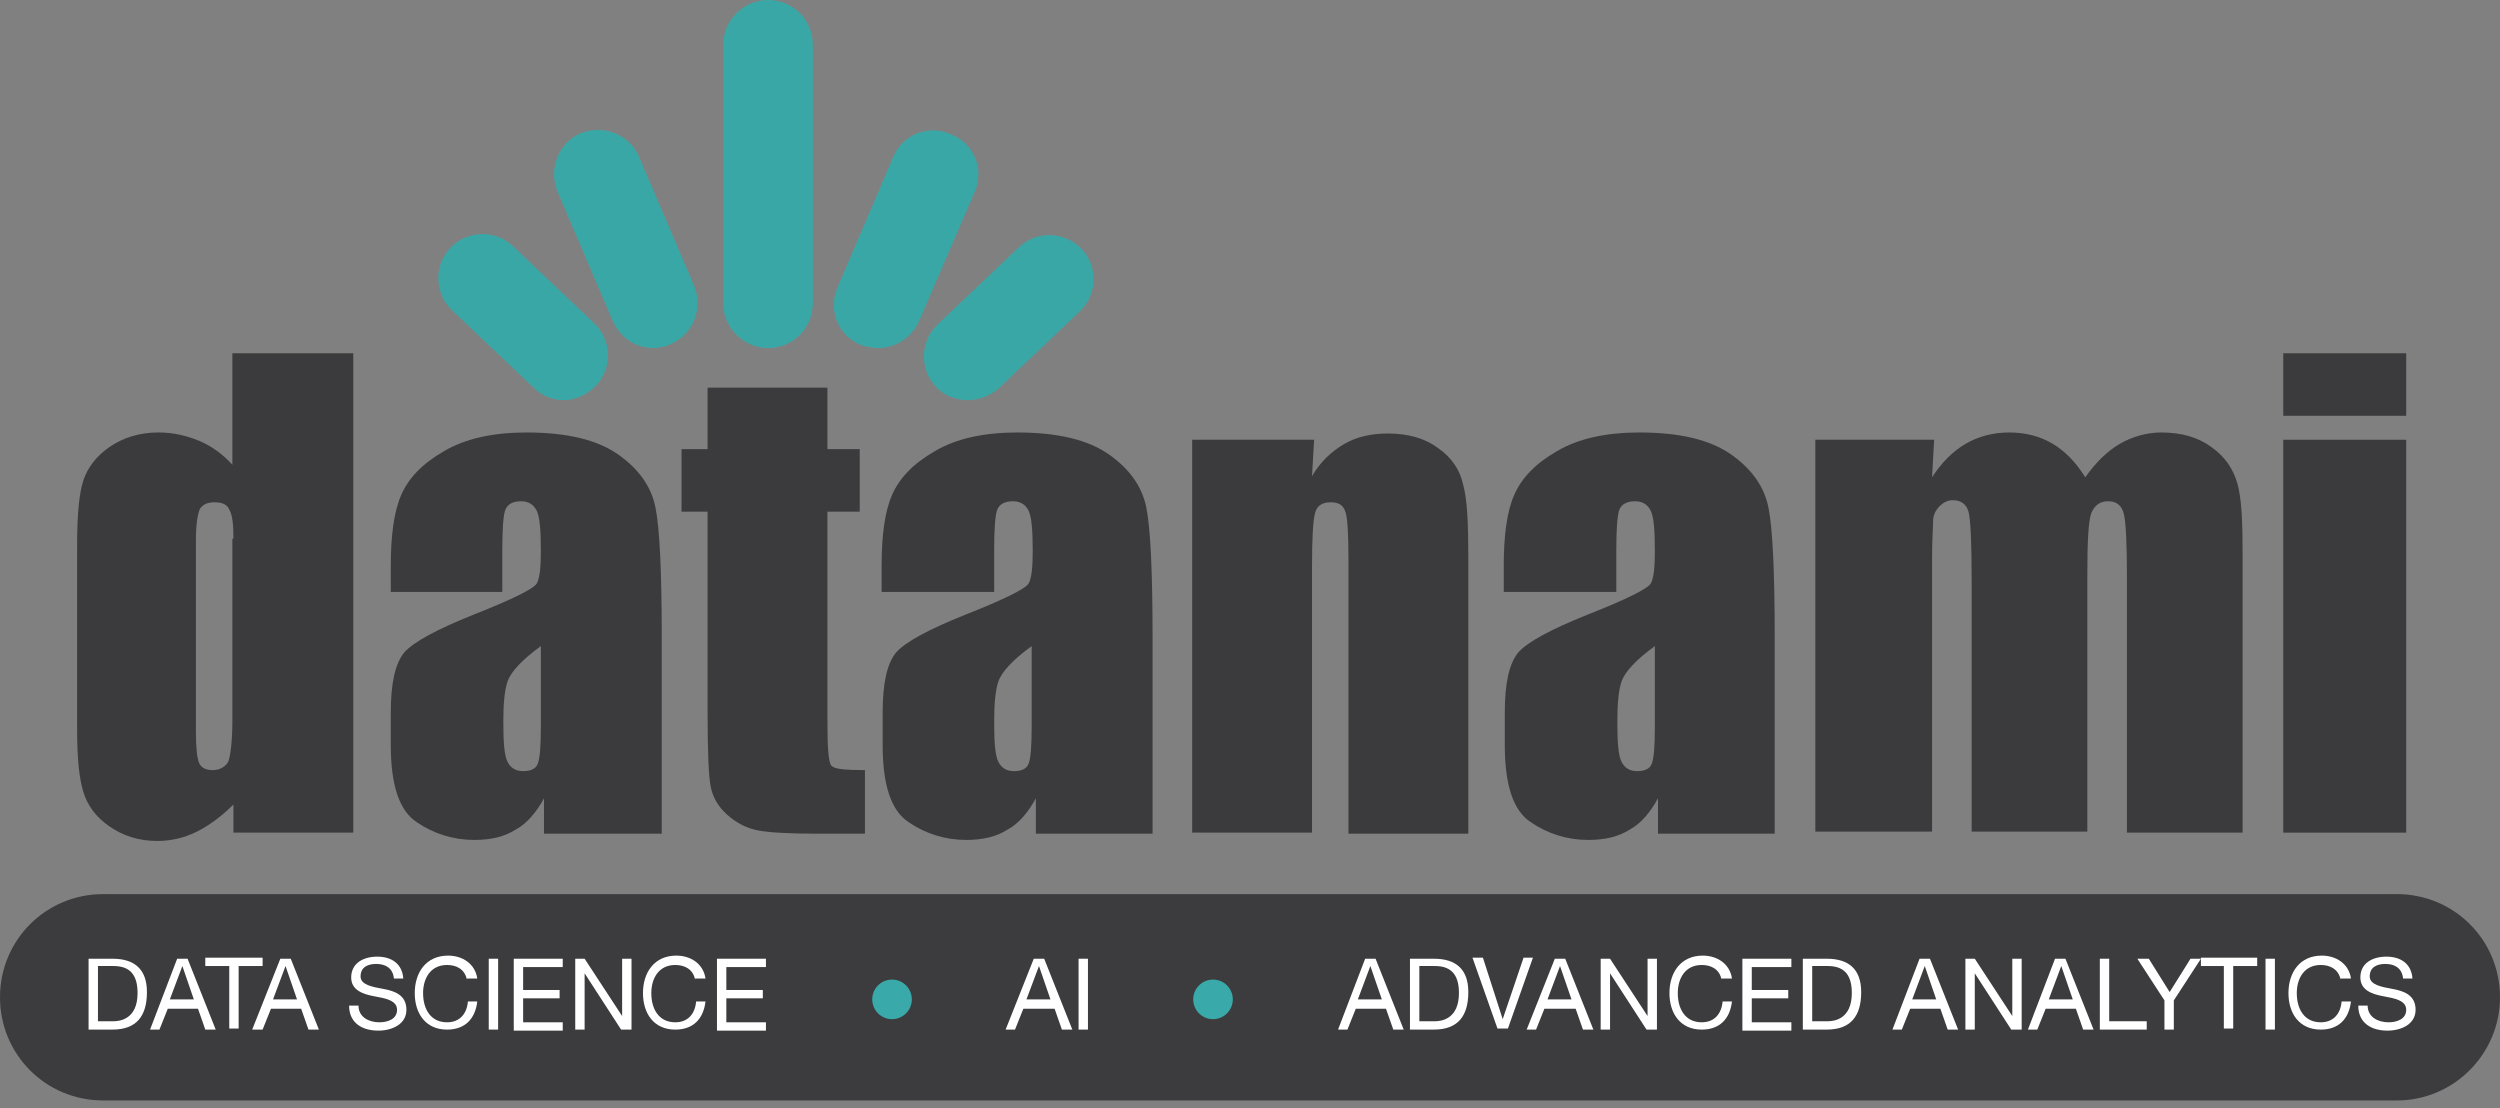 <svg width="300" height="133" viewBox="0 0 300 133" fill="none" xmlns="http://www.w3.org/2000/svg">
<rect x="0" y="0" width="300" height="133" fill="#808080" stroke="none"/>
<g clip-path="url(#clip0_1073_2365)">
<path d="M42.393 42.392V99.916H28.012V96.54C26.636 97.915 25.136 99.041 23.635 99.791C22.134 100.541 20.509 100.916 18.883 100.916C16.632 100.916 14.756 100.291 13.13 99.166C11.505 98.04 10.504 96.665 10.004 95.039C9.504 93.413 9.254 91.037 9.254 87.536V65.402C9.254 61.775 9.504 59.149 10.004 57.648C10.504 56.148 11.505 54.772 13.13 53.647C14.756 52.521 16.757 51.896 19.008 51.896C20.759 51.896 22.384 52.271 23.885 52.897C25.386 53.522 26.761 54.522 27.887 55.773V42.392H42.393ZM28.012 64.651C28.012 62.901 27.887 61.775 27.512 61.15C27.261 60.525 26.636 60.275 25.761 60.275C24.885 60.275 24.385 60.525 24.01 61.025C23.76 61.525 23.51 62.776 23.51 64.651V87.786C23.51 89.662 23.635 90.912 23.885 91.538C24.135 92.163 24.76 92.413 25.511 92.413C26.386 92.413 27.011 92.038 27.387 91.412C27.637 90.787 27.887 89.037 27.887 86.41V64.651H28.012Z" fill="#3B3A3C"/>
<path d="M60.275 71.029H46.895V67.903C46.895 64.277 47.27 61.4 48.145 59.4C49.02 57.399 50.646 55.648 53.272 54.147C55.773 52.647 59.15 51.897 63.151 51.897C68.028 51.897 71.655 52.772 74.156 54.523C76.657 56.273 78.158 58.399 78.658 60.9C79.158 63.401 79.408 68.528 79.408 76.407V100.042H65.277V95.79C64.402 97.415 63.276 98.791 61.901 99.541C60.525 100.417 58.9 100.792 56.899 100.792C54.398 100.792 52.022 100.042 50.021 98.666C47.895 97.29 46.895 94.164 46.895 89.412V85.535C46.895 82.034 47.395 79.658 48.52 78.282C49.646 77.032 52.397 75.531 56.774 73.781C61.526 71.905 64.027 70.654 64.402 70.029C64.777 69.404 64.902 68.028 64.902 66.152C64.902 63.651 64.777 62.026 64.402 61.275C64.027 60.525 63.401 60.15 62.526 60.15C61.526 60.15 60.9 60.525 60.65 61.15C60.4 61.776 60.275 63.401 60.275 66.152V71.029ZM64.902 77.532C62.651 79.158 61.276 80.659 60.9 81.784C60.525 82.909 60.4 84.535 60.4 86.661C60.4 89.162 60.525 90.663 60.9 91.413C61.276 92.163 61.901 92.538 62.776 92.538C63.651 92.538 64.277 92.288 64.527 91.663C64.777 91.038 64.902 89.662 64.902 87.286V77.532Z" fill="#3B3A3C"/>
<path d="M99.291 46.519V53.897H103.168V61.4H99.291V86.661C99.291 89.787 99.416 91.538 99.792 91.913C100.167 92.288 101.417 92.413 103.793 92.413V100.041H98.041C94.79 100.041 92.414 99.916 91.038 99.666C89.662 99.416 88.412 98.791 87.287 97.79C86.161 96.79 85.536 95.665 85.286 94.414C85.035 93.163 84.91 90.162 84.91 85.41V61.4H81.784V53.897H84.91V46.519H99.291Z" fill="#3B3A3C"/>
<path d="M119.175 71.029H105.794V67.903C105.794 64.277 106.169 61.4 107.044 59.4C107.92 57.399 109.546 55.648 112.172 54.147C114.673 52.647 118.049 51.897 122.051 51.897C126.928 51.897 130.554 52.772 133.055 54.523C135.556 56.273 137.057 58.399 137.557 60.9C138.057 63.401 138.307 68.528 138.307 76.407V100.042H124.302V95.79C123.426 97.415 122.301 98.791 120.925 99.541C119.55 100.417 117.924 100.792 115.923 100.792C113.422 100.792 111.046 100.042 109.045 98.666C106.919 97.29 105.919 94.164 105.919 89.412V85.535C105.919 82.034 106.419 79.658 107.545 78.282C108.67 77.032 111.421 75.531 115.798 73.781C120.55 71.905 123.051 70.654 123.426 70.029C123.801 69.404 123.926 68.028 123.926 66.152C123.926 63.651 123.801 62.026 123.426 61.275C123.051 60.525 122.426 60.15 121.551 60.15C120.55 60.15 119.925 60.525 119.675 61.15C119.425 61.776 119.3 63.401 119.3 66.027V71.029H119.175ZM123.801 77.532C121.551 79.158 120.175 80.659 119.8 81.784C119.425 82.909 119.3 84.535 119.3 86.661C119.3 89.162 119.425 90.663 119.8 91.413C120.175 92.163 120.8 92.538 121.676 92.538C122.551 92.538 123.176 92.288 123.426 91.663C123.676 91.038 123.801 89.662 123.801 87.286V77.532Z" fill="#3B3A3C"/>
<path d="M157.691 52.772L157.441 57.149C158.441 55.398 159.817 54.147 161.318 53.272C162.818 52.397 164.569 52.022 166.57 52.022C169.071 52.022 171.072 52.647 172.572 53.772C174.198 54.898 175.198 56.398 175.574 58.149C176.074 59.9 176.199 62.901 176.199 67.028V100.041H161.818V67.278C161.818 64.026 161.693 62.026 161.443 61.4C161.193 60.65 160.692 60.275 159.692 60.275C158.692 60.275 158.066 60.65 157.816 61.525C157.566 62.401 157.441 64.527 157.441 68.028V99.916H143.06V52.772H157.691Z" fill="#3B3A3C"/>
<path d="M193.956 71.029H180.45V67.903C180.45 64.277 180.825 61.4 181.701 59.4C182.576 57.399 184.202 55.648 186.828 54.147C189.329 52.647 192.705 51.897 196.707 51.897C201.584 51.897 205.21 52.772 207.712 54.523C210.213 56.273 211.713 58.399 212.213 60.9C212.714 63.401 212.964 68.528 212.964 76.407V100.042H198.958V95.79C198.083 97.415 196.957 98.791 195.581 99.541C194.206 100.417 192.58 100.792 190.579 100.792C188.078 100.792 185.702 100.042 183.702 98.666C181.576 97.29 180.575 94.164 180.575 89.412V85.535C180.575 82.034 181.075 79.658 182.201 78.282C183.326 77.032 186.078 75.531 190.454 73.781C195.206 71.905 197.707 70.654 198.083 70.029C198.458 69.404 198.583 68.028 198.583 66.152C198.583 63.651 198.458 62.026 198.083 61.275C197.707 60.525 197.082 60.15 196.207 60.15C195.206 60.15 194.581 60.525 194.331 61.15C194.081 61.776 193.956 63.401 193.956 66.027V71.029ZM198.583 77.532C196.332 79.158 194.956 80.659 194.581 81.784C194.206 82.909 194.081 84.535 194.081 86.661C194.081 89.162 194.206 90.663 194.581 91.413C194.956 92.163 195.581 92.538 196.457 92.538C197.332 92.538 197.957 92.288 198.208 91.663C198.458 91.038 198.583 89.662 198.583 87.286V77.532Z" fill="#3B3A3C"/>
<path d="M232.097 52.772L231.847 57.274C232.972 55.523 234.348 54.147 235.848 53.272C237.349 52.397 239.1 51.897 241.101 51.897C244.977 51.897 247.978 53.647 250.229 57.274C251.48 55.523 252.855 54.147 254.356 53.272C255.857 52.397 257.607 51.897 259.358 51.897C261.859 51.897 263.86 52.522 265.361 53.647C266.986 54.773 267.987 56.273 268.487 58.024C268.987 59.775 269.112 62.526 269.112 66.403V99.916H255.231V69.154C255.231 65.152 255.106 62.651 254.856 61.651C254.606 60.65 253.981 60.15 252.98 60.15C251.98 60.15 251.355 60.65 250.98 61.526C250.604 62.401 250.479 65.027 250.479 69.029V99.791H236.599V69.779C236.599 65.152 236.474 62.401 236.223 61.4C235.973 60.525 235.348 60.025 234.348 60.025C233.722 60.025 233.222 60.275 232.722 60.775C232.222 61.275 231.972 61.901 231.972 62.526C231.972 63.276 231.847 64.652 231.847 67.028V99.791H217.841V52.772H232.097Z" fill="#3B3A3C"/>
<path d="M288.745 42.392V49.895H273.989V42.392H288.745ZM288.745 52.771V99.916H273.989V52.771H288.745Z" fill="#3B3A3C"/>
<path d="M287.62 132.055H12.38C5.502 132.055 0 126.552 0 119.675C0 112.797 5.502 107.294 12.38 107.294H287.62C294.498 107.294 300 112.797 300 119.675C300 126.427 294.498 132.055 287.62 132.055Z" fill="#3C3B3D"/>
<path d="M92.163 41.767C89.287 41.767 86.786 39.391 86.786 36.39V5.377C86.786 2.501 89.162 0 92.163 0C95.165 0 97.541 2.376 97.541 5.377V36.39C97.541 39.391 95.165 41.767 92.163 41.767Z" fill="#3AA7A7"/>
<path d="M105.419 41.767C104.668 41.767 104.043 41.642 103.293 41.392C100.542 40.266 99.291 37.14 100.542 34.389L107.169 18.883C108.295 16.131 111.421 14.881 114.172 16.131C116.923 17.257 118.174 20.383 116.923 23.134L110.296 38.516C109.42 40.517 107.419 41.767 105.419 41.767Z" fill="#3AA7A7"/>
<path d="M116.173 48.02C114.798 48.02 113.297 47.52 112.297 46.394C110.296 44.268 110.421 40.892 112.547 38.891L122.301 29.637C124.427 27.636 127.803 27.761 129.804 29.887C131.805 32.013 131.68 35.389 129.554 37.39L119.8 46.644C118.799 47.52 117.424 48.02 116.173 48.02Z" fill="#3AA7A7"/>
<path d="M78.408 41.767C76.282 41.767 74.406 40.517 73.531 38.516L66.903 23.009C65.778 20.258 67.028 17.132 69.654 16.006C72.405 14.881 75.532 16.132 76.657 18.758L83.285 34.264C84.41 37.015 83.16 40.142 80.534 41.267C79.783 41.642 79.033 41.767 78.408 41.767Z" fill="#3AA7A7"/>
<path d="M67.653 48.02C66.403 48.02 65.027 47.52 64.027 46.519L54.273 37.265C52.147 35.264 52.022 31.888 54.023 29.762C56.024 27.636 59.4 27.511 61.526 29.512L71.28 38.766C73.406 40.767 73.531 44.143 71.53 46.269C70.405 47.395 69.029 48.02 67.653 48.02Z" fill="#3AA7A7"/>
<path d="M107.044 122.301C108.357 122.301 109.42 121.237 109.42 119.925C109.42 118.613 108.357 117.549 107.044 117.549C105.732 117.549 104.668 118.613 104.668 119.925C104.668 121.237 105.732 122.301 107.044 122.301Z" fill="#3AA9A9"/>
<path d="M145.561 122.301C146.873 122.301 147.937 121.237 147.937 119.925C147.937 118.613 146.873 117.549 145.561 117.549C144.249 117.549 143.185 118.613 143.185 119.925C143.185 121.237 144.249 122.301 145.561 122.301Z" fill="#3AA9A9"/>
<path d="M10.629 115.047H13.506C16.132 115.047 17.632 116.298 17.632 119.049C17.632 121.925 16.382 123.551 13.506 123.551H10.629V115.047ZM11.755 122.55H13.631C14.381 122.55 16.507 122.3 16.507 119.174C16.507 117.173 15.757 115.923 13.631 115.923H11.755V122.55Z" fill="white"/>
<path d="M21.259 115.047H22.509L25.886 123.551H24.635L23.76 121.05H20.133L19.133 123.551H18.007L21.259 115.047ZM20.383 119.924H23.259L21.884 115.923L20.383 119.924Z" fill="white"/>
<path d="M27.512 115.923H24.635V114.922H31.513V115.923H28.637V123.426H27.512V115.923Z" fill="white"/>
<path d="M33.639 115.047H34.89L38.266 123.551H37.016L36.14 121.05H32.514L31.513 123.551H30.263L33.639 115.047ZM32.764 119.924H35.64L34.264 115.923L32.764 119.924Z" fill="white"/>
<path d="M47.27 117.423C47.145 116.173 46.269 115.673 45.144 115.673C44.144 115.673 43.268 116.048 43.268 117.173C43.268 118.174 44.644 118.424 46.019 118.674C47.395 118.924 48.77 119.424 48.77 121.175C48.77 122.926 47.02 123.676 45.394 123.676C43.518 123.676 41.893 122.801 41.893 120.675H43.018C43.018 122.05 44.269 122.676 45.519 122.676C46.52 122.676 47.645 122.3 47.645 121.175C47.645 120.05 46.269 119.799 44.894 119.549C43.518 119.299 42.143 118.799 42.143 117.298C42.143 115.548 43.643 114.797 45.269 114.797C47.02 114.797 48.27 115.673 48.395 117.423H47.27Z" fill="white"/>
<path d="M56.023 117.549C55.773 116.299 54.773 115.798 53.647 115.798C51.646 115.798 50.771 117.424 50.771 119.175C50.771 121.051 51.646 122.676 53.647 122.676C55.148 122.676 56.023 121.676 56.148 120.175H57.274C57.023 122.301 55.773 123.552 53.647 123.552C51.021 123.552 49.77 121.551 49.77 119.175C49.77 116.674 51.146 114.673 53.772 114.673C55.523 114.673 57.023 115.673 57.274 117.424H56.023V117.549Z" fill="white"/>
<path d="M58.649 115.047H59.775V123.551H58.649V115.047Z" fill="white"/>
<path d="M61.651 115.047H67.528V116.048H62.776V118.799H67.153V119.799H62.776V122.676H67.528V123.676H61.651V115.047Z" fill="white"/>
<path d="M68.904 115.047H70.154L74.656 121.925V115.047H75.782V123.551H74.531L70.154 116.798V123.551H69.029V115.047H68.904Z" fill="white"/>
<path d="M83.41 117.549C83.16 116.299 82.159 115.798 81.034 115.798C79.033 115.798 78.158 117.424 78.158 119.175C78.158 121.051 79.033 122.676 81.034 122.676C82.534 122.676 83.41 121.676 83.535 120.175H84.66C84.41 122.301 83.16 123.552 81.034 123.552C78.408 123.552 77.157 121.551 77.157 119.175C77.157 116.674 78.533 114.673 81.159 114.673C82.91 114.673 84.41 115.673 84.66 117.424H83.41V117.549Z" fill="white"/>
<path d="M86.036 115.047H91.913V116.048H87.161V118.799H91.538V119.799H87.161V122.676H91.913V123.676H86.036V115.047Z" fill="white"/>
<path d="M124.052 115.047H125.302L128.679 123.551H127.428L126.553 121.05H122.801L121.801 123.551H120.675L124.052 115.047ZM123.176 119.924H126.053L124.677 115.923L123.176 119.924Z" fill="white"/>
<path d="M129.429 115.047H130.554V123.551H129.429V115.047Z" fill="white"/>
<path d="M163.818 115.047H165.069L168.445 123.551H167.195L166.319 121.05H162.693L161.692 123.551H160.567L163.818 115.047ZM162.943 119.924H165.819L164.444 115.923L162.943 119.924Z" fill="white"/>
<path d="M169.195 115.047H172.071C174.698 115.047 176.198 116.298 176.198 119.049C176.198 121.925 174.948 123.551 172.071 123.551H169.195V115.047ZM170.321 122.55H172.197C172.947 122.55 175.073 122.3 175.073 119.174C175.073 117.173 174.322 115.923 172.197 115.923H170.321V122.55Z" fill="white"/>
<path d="M180.95 123.426H179.699L176.698 114.922H177.949L180.325 122.3L182.826 114.922H183.951L180.95 123.426Z" fill="white"/>
<path d="M186.578 115.047H187.828L191.204 123.551H189.954L189.079 121.05H185.327L184.327 123.551H183.201L186.578 115.047ZM185.702 119.924H188.578L187.203 115.923L185.702 119.924Z" fill="white"/>
<path d="M191.955 115.047H193.206L197.707 121.925V115.047H198.833V123.551H197.582L193.206 116.798V123.551H192.08V115.047H191.955Z" fill="white"/>
<path d="M206.586 117.549C206.336 116.299 205.336 115.798 204.21 115.798C202.209 115.798 201.334 117.424 201.334 119.175C201.334 121.051 202.209 122.676 204.21 122.676C205.711 122.676 206.586 121.676 206.711 120.175H207.837C207.587 122.301 206.336 123.552 204.21 123.552C201.584 123.552 200.333 121.551 200.333 119.175C200.333 116.674 201.709 114.673 204.335 114.673C206.086 114.673 207.587 115.673 207.837 117.424H206.586V117.549Z" fill="white"/>
<path d="M209.087 115.047H214.965V116.048H210.213V118.799H214.59V119.799H210.213V122.676H214.965V123.676H209.087V115.047Z" fill="white"/>
<path d="M216.34 115.047H219.216C221.842 115.047 223.343 116.298 223.343 119.049C223.343 121.925 222.092 123.551 219.216 123.551H216.34V115.047ZM217.465 122.55H219.341C220.091 122.55 222.217 122.3 222.217 119.174C222.217 117.173 221.467 115.923 219.341 115.923H217.465V122.55Z" fill="white"/>
<path d="M230.346 115.047H231.596L234.973 123.551H233.722L232.847 121.05H229.22L228.22 123.551H227.094L230.346 115.047ZM229.47 119.924H232.346L230.971 115.923L229.47 119.924Z" fill="white"/>
<path d="M235.723 115.047H236.974L241.476 121.925V115.047H242.601V123.551H241.35L236.974 116.798V123.551H235.848V115.047H235.723Z" fill="white"/>
<path d="M246.603 115.047H247.853L251.23 123.551H249.979L249.104 121.05H245.477L244.477 123.551H243.352L246.603 115.047ZM245.853 119.924H248.729L247.353 115.923L245.853 119.924Z" fill="white"/>
<path d="M251.98 115.047H253.105V122.55H257.607V123.551H251.98V115.047Z" fill="white"/>
<path d="M260.859 120.049V123.551H259.733V120.049L256.482 115.047H257.858L260.359 119.049L262.86 115.047H264.11L260.859 120.049Z" fill="white"/>
<path d="M266.986 115.923H264.11V114.922H270.863V115.923H267.986V123.426H266.861V115.923H266.986Z" fill="white"/>
<path d="M271.863 115.047H272.989V123.551H271.863V115.047Z" fill="white"/>
<path d="M280.867 117.549C280.617 116.299 279.616 115.798 278.491 115.798C276.49 115.798 275.615 117.424 275.615 119.175C275.615 121.051 276.49 122.676 278.491 122.676C279.992 122.676 280.867 121.676 280.992 120.175H282.117C281.867 122.301 280.617 123.552 278.491 123.552C275.865 123.552 274.614 121.551 274.614 119.175C274.614 116.674 275.99 114.673 278.616 114.673C280.367 114.673 281.867 115.673 282.117 117.424H280.867V117.549Z" fill="white"/>
<path d="M288.37 117.423C288.245 116.173 287.369 115.673 286.244 115.673C285.244 115.673 284.368 116.048 284.368 117.173C284.368 118.174 285.744 118.424 287.119 118.674C288.495 118.924 289.871 119.424 289.871 121.175C289.871 122.926 288.12 123.676 286.494 123.676C284.618 123.676 282.993 122.801 282.993 120.675H284.118C284.118 122.05 285.369 122.676 286.619 122.676C287.62 122.676 288.745 122.3 288.745 121.175C288.745 120.05 287.369 119.799 285.994 119.549C284.618 119.299 283.243 118.799 283.243 117.298C283.243 115.548 284.743 114.797 286.369 114.797C288.12 114.797 289.37 115.673 289.495 117.423H288.37Z" fill="white"/>
</g>
<defs>
<clipPath id="clip0_1073_2365">
<rect width="300" height="133" fill="white"/>
</clipPath>
</defs>
</svg>
